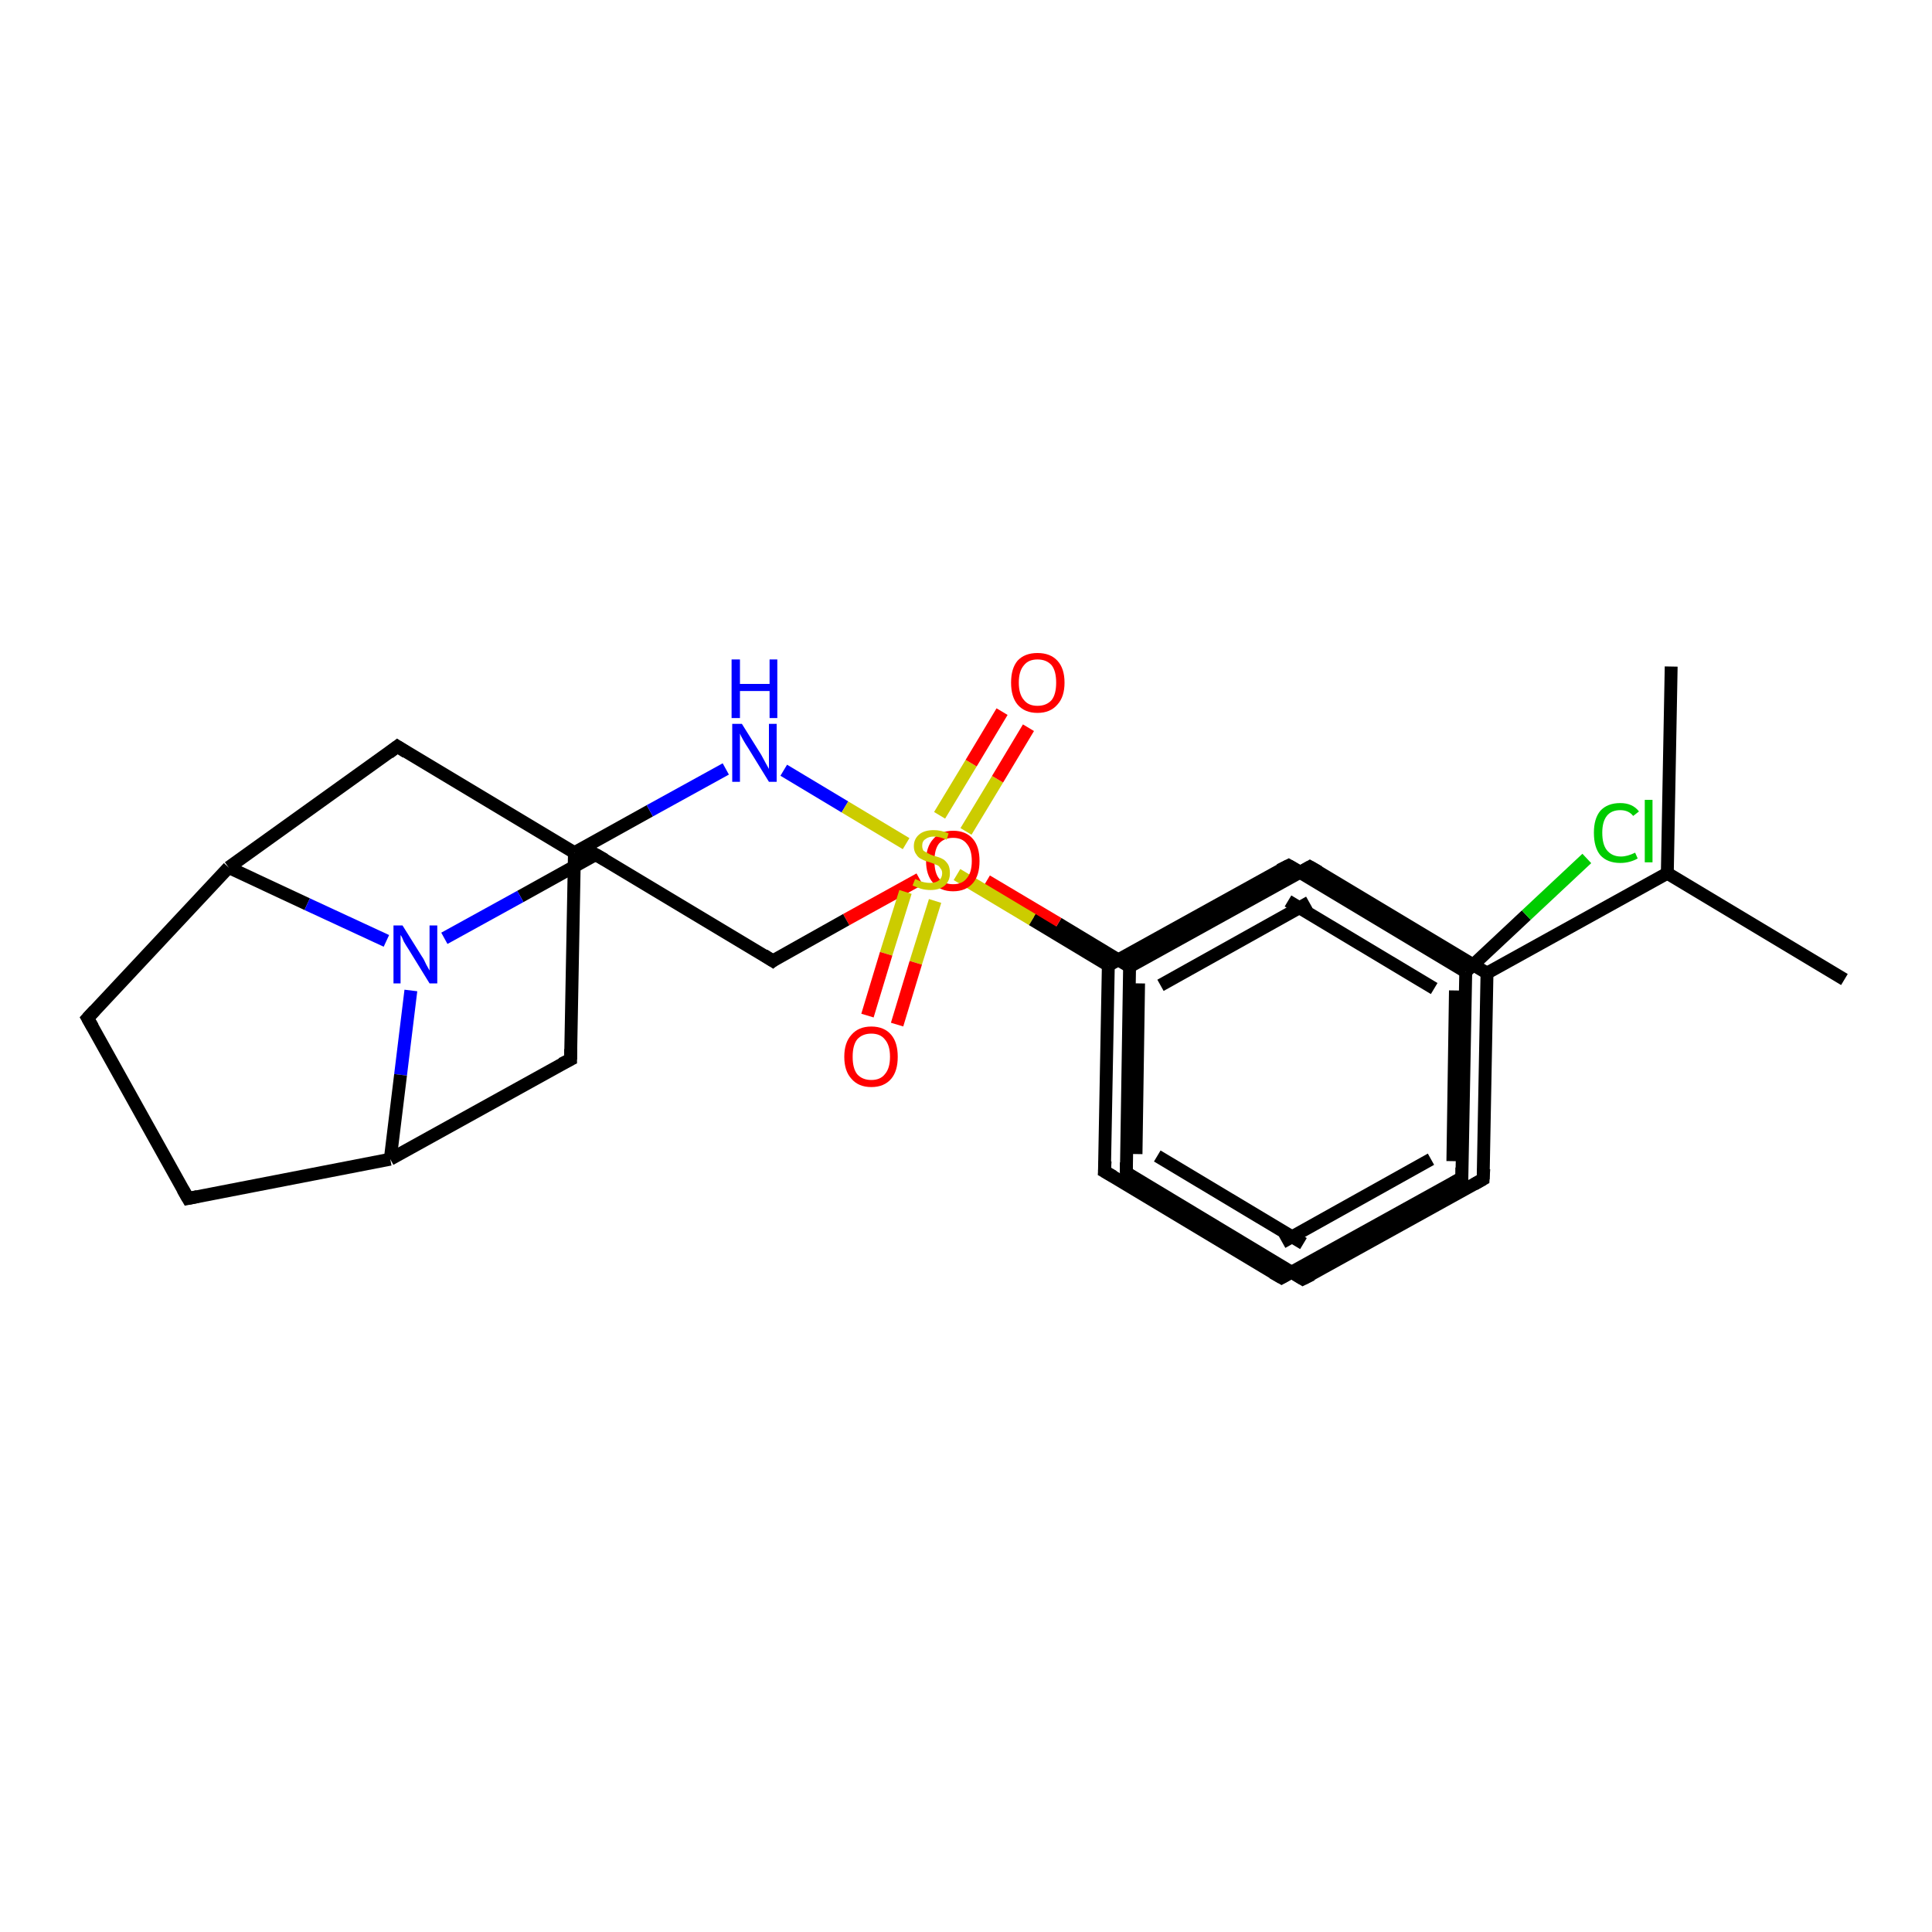 <?xml version='1.0' encoding='iso-8859-1'?>
<svg version='1.1' baseProfile='full'
              xmlns='http://www.w3.org/2000/svg'
                      xmlns:rdkit='http://www.rdkit.org/xml'
                      xmlns:xlink='http://www.w3.org/1999/xlink'
                  xml:space='preserve'
width='300px' height='300px' viewBox='0 0 300 300'>
<!-- END OF HEADER -->
<rect style='opacity:1.0;fill:#FFFFFF;stroke:none' width='300.0' height='300.0' x='0.0' y='0.0'> </rect>
<path class='bond-0 atom-0 atom-1' d='M 286.4,152.1 L 258.9,135.6' style='fill:none;fill-rule:evenodd;stroke:#000000;stroke-width:2.0px;stroke-linecap:butt;stroke-linejoin:miter;stroke-opacity:1' />
<path class='bond-1 atom-1 atom-2' d='M 258.9,135.6 L 259.5,103.5' style='fill:none;fill-rule:evenodd;stroke:#000000;stroke-width:2.0px;stroke-linecap:butt;stroke-linejoin:miter;stroke-opacity:1' />
<path class='bond-2 atom-1 atom-3' d='M 258.9,135.6 L 230.9,151.1' style='fill:none;fill-rule:evenodd;stroke:#000000;stroke-width:2.0px;stroke-linecap:butt;stroke-linejoin:miter;stroke-opacity:1' />
<path class='bond-3 atom-3 atom-4' d='M 230.9,151.1 L 230.3,183.1' style='fill:none;fill-rule:evenodd;stroke:#000000;stroke-width:2.0px;stroke-linecap:butt;stroke-linejoin:miter;stroke-opacity:1' />
<path class='bond-3 atom-3 atom-4' d='M 226.0,153.8 L 225.6,180.3' style='fill:none;fill-rule:evenodd;stroke:#000000;stroke-width:2.0px;stroke-linecap:butt;stroke-linejoin:miter;stroke-opacity:1' />
<path class='bond-4 atom-4 atom-5' d='M 230.3,183.1 L 202.3,198.6' style='fill:none;fill-rule:evenodd;stroke:#000000;stroke-width:2.0px;stroke-linecap:butt;stroke-linejoin:miter;stroke-opacity:1' />
<path class='bond-5 atom-5 atom-6' d='M 202.3,198.6 L 174.9,182.1' style='fill:none;fill-rule:evenodd;stroke:#000000;stroke-width:2.0px;stroke-linecap:butt;stroke-linejoin:miter;stroke-opacity:1' />
<path class='bond-5 atom-5 atom-6' d='M 202.4,193.1 L 179.7,179.5' style='fill:none;fill-rule:evenodd;stroke:#000000;stroke-width:2.0px;stroke-linecap:butt;stroke-linejoin:miter;stroke-opacity:1' />
<path class='bond-6 atom-6 atom-7' d='M 174.9,182.1 L 175.4,150.1' style='fill:none;fill-rule:evenodd;stroke:#000000;stroke-width:2.0px;stroke-linecap:butt;stroke-linejoin:miter;stroke-opacity:1' />
<path class='bond-7 atom-7 atom-8' d='M 175.4,150.1 L 164.3,143.4' style='fill:none;fill-rule:evenodd;stroke:#000000;stroke-width:2.0px;stroke-linecap:butt;stroke-linejoin:miter;stroke-opacity:1' />
<path class='bond-7 atom-7 atom-8' d='M 164.3,143.4 L 153.2,136.8' style='fill:none;fill-rule:evenodd;stroke:#FF0000;stroke-width:2.0px;stroke-linecap:butt;stroke-linejoin:miter;stroke-opacity:1' />
<path class='bond-8 atom-8 atom-9' d='M 142.8,136.5 L 131.4,142.8' style='fill:none;fill-rule:evenodd;stroke:#FF0000;stroke-width:2.0px;stroke-linecap:butt;stroke-linejoin:miter;stroke-opacity:1' />
<path class='bond-8 atom-8 atom-9' d='M 131.4,142.8 L 120.0,149.2' style='fill:none;fill-rule:evenodd;stroke:#000000;stroke-width:2.0px;stroke-linecap:butt;stroke-linejoin:miter;stroke-opacity:1' />
<path class='bond-9 atom-9 atom-10' d='M 120.0,149.2 L 92.5,132.7' style='fill:none;fill-rule:evenodd;stroke:#000000;stroke-width:2.0px;stroke-linecap:butt;stroke-linejoin:miter;stroke-opacity:1' />
<path class='bond-10 atom-10 atom-11' d='M 92.5,132.7 L 80.8,139.2' style='fill:none;fill-rule:evenodd;stroke:#000000;stroke-width:2.0px;stroke-linecap:butt;stroke-linejoin:miter;stroke-opacity:1' />
<path class='bond-10 atom-10 atom-11' d='M 80.8,139.2 L 69.0,145.7' style='fill:none;fill-rule:evenodd;stroke:#0000FF;stroke-width:2.0px;stroke-linecap:butt;stroke-linejoin:miter;stroke-opacity:1' />
<path class='bond-11 atom-11 atom-12' d='M 63.8,153.8 L 62.2,166.9' style='fill:none;fill-rule:evenodd;stroke:#0000FF;stroke-width:2.0px;stroke-linecap:butt;stroke-linejoin:miter;stroke-opacity:1' />
<path class='bond-11 atom-11 atom-12' d='M 62.2,166.9 L 60.6,180.0' style='fill:none;fill-rule:evenodd;stroke:#000000;stroke-width:2.0px;stroke-linecap:butt;stroke-linejoin:miter;stroke-opacity:1' />
<path class='bond-12 atom-12 atom-13' d='M 60.6,180.0 L 29.2,186.1' style='fill:none;fill-rule:evenodd;stroke:#000000;stroke-width:2.0px;stroke-linecap:butt;stroke-linejoin:miter;stroke-opacity:1' />
<path class='bond-13 atom-13 atom-14' d='M 29.2,186.1 L 13.6,158.1' style='fill:none;fill-rule:evenodd;stroke:#000000;stroke-width:2.0px;stroke-linecap:butt;stroke-linejoin:miter;stroke-opacity:1' />
<path class='bond-14 atom-14 atom-15' d='M 13.6,158.1 L 35.5,134.7' style='fill:none;fill-rule:evenodd;stroke:#000000;stroke-width:2.0px;stroke-linecap:butt;stroke-linejoin:miter;stroke-opacity:1' />
<path class='bond-15 atom-15 atom-16' d='M 35.5,134.7 L 61.7,115.9' style='fill:none;fill-rule:evenodd;stroke:#000000;stroke-width:2.0px;stroke-linecap:butt;stroke-linejoin:miter;stroke-opacity:1' />
<path class='bond-16 atom-16 atom-17' d='M 61.7,115.9 L 89.2,132.4' style='fill:none;fill-rule:evenodd;stroke:#000000;stroke-width:2.0px;stroke-linecap:butt;stroke-linejoin:miter;stroke-opacity:1' />
<path class='bond-17 atom-17 atom-18' d='M 89.2,132.4 L 88.6,164.5' style='fill:none;fill-rule:evenodd;stroke:#000000;stroke-width:2.0px;stroke-linecap:butt;stroke-linejoin:miter;stroke-opacity:1' />
<path class='bond-18 atom-17 atom-19' d='M 89.2,132.4 L 100.9,125.9' style='fill:none;fill-rule:evenodd;stroke:#000000;stroke-width:2.0px;stroke-linecap:butt;stroke-linejoin:miter;stroke-opacity:1' />
<path class='bond-18 atom-17 atom-19' d='M 100.9,125.9 L 112.7,119.4' style='fill:none;fill-rule:evenodd;stroke:#0000FF;stroke-width:2.0px;stroke-linecap:butt;stroke-linejoin:miter;stroke-opacity:1' />
<path class='bond-19 atom-19 atom-20' d='M 121.7,119.6 L 131.2,125.3' style='fill:none;fill-rule:evenodd;stroke:#0000FF;stroke-width:2.0px;stroke-linecap:butt;stroke-linejoin:miter;stroke-opacity:1' />
<path class='bond-19 atom-19 atom-20' d='M 131.2,125.3 L 140.7,131.0' style='fill:none;fill-rule:evenodd;stroke:#CCCC00;stroke-width:2.0px;stroke-linecap:butt;stroke-linejoin:miter;stroke-opacity:1' />
<path class='bond-20 atom-20 atom-21' d='M 140.6,138.5 L 137.6,148.1' style='fill:none;fill-rule:evenodd;stroke:#CCCC00;stroke-width:2.0px;stroke-linecap:butt;stroke-linejoin:miter;stroke-opacity:1' />
<path class='bond-20 atom-20 atom-21' d='M 137.6,148.1 L 134.7,157.7' style='fill:none;fill-rule:evenodd;stroke:#FF0000;stroke-width:2.0px;stroke-linecap:butt;stroke-linejoin:miter;stroke-opacity:1' />
<path class='bond-20 atom-20 atom-21' d='M 145.2,139.9 L 142.2,149.5' style='fill:none;fill-rule:evenodd;stroke:#CCCC00;stroke-width:2.0px;stroke-linecap:butt;stroke-linejoin:miter;stroke-opacity:1' />
<path class='bond-20 atom-20 atom-21' d='M 142.2,149.5 L 139.3,159.1' style='fill:none;fill-rule:evenodd;stroke:#FF0000;stroke-width:2.0px;stroke-linecap:butt;stroke-linejoin:miter;stroke-opacity:1' />
<path class='bond-21 atom-20 atom-22' d='M 150.0,129.1 L 154.9,121.0' style='fill:none;fill-rule:evenodd;stroke:#CCCC00;stroke-width:2.0px;stroke-linecap:butt;stroke-linejoin:miter;stroke-opacity:1' />
<path class='bond-21 atom-20 atom-22' d='M 154.9,121.0 L 159.7,113.0' style='fill:none;fill-rule:evenodd;stroke:#FF0000;stroke-width:2.0px;stroke-linecap:butt;stroke-linejoin:miter;stroke-opacity:1' />
<path class='bond-21 atom-20 atom-22' d='M 145.9,126.6 L 150.8,118.5' style='fill:none;fill-rule:evenodd;stroke:#CCCC00;stroke-width:2.0px;stroke-linecap:butt;stroke-linejoin:miter;stroke-opacity:1' />
<path class='bond-21 atom-20 atom-22' d='M 150.8,118.5 L 155.6,110.5' style='fill:none;fill-rule:evenodd;stroke:#FF0000;stroke-width:2.0px;stroke-linecap:butt;stroke-linejoin:miter;stroke-opacity:1' />
<path class='bond-22 atom-20 atom-23' d='M 148.6,135.8 L 160.3,142.8' style='fill:none;fill-rule:evenodd;stroke:#CCCC00;stroke-width:2.0px;stroke-linecap:butt;stroke-linejoin:miter;stroke-opacity:1' />
<path class='bond-22 atom-20 atom-23' d='M 160.3,142.8 L 172.1,149.9' style='fill:none;fill-rule:evenodd;stroke:#000000;stroke-width:2.0px;stroke-linecap:butt;stroke-linejoin:miter;stroke-opacity:1' />
<path class='bond-23 atom-23 atom-24' d='M 172.1,149.9 L 171.5,181.9' style='fill:none;fill-rule:evenodd;stroke:#000000;stroke-width:2.0px;stroke-linecap:butt;stroke-linejoin:miter;stroke-opacity:1' />
<path class='bond-23 atom-23 atom-24' d='M 176.8,152.7 L 176.4,179.2' style='fill:none;fill-rule:evenodd;stroke:#000000;stroke-width:2.0px;stroke-linecap:butt;stroke-linejoin:miter;stroke-opacity:1' />
<path class='bond-24 atom-24 atom-25' d='M 171.5,181.9 L 199.0,198.4' style='fill:none;fill-rule:evenodd;stroke:#000000;stroke-width:2.0px;stroke-linecap:butt;stroke-linejoin:miter;stroke-opacity:1' />
<path class='bond-25 atom-25 atom-26' d='M 199.0,198.4 L 227.0,182.9' style='fill:none;fill-rule:evenodd;stroke:#000000;stroke-width:2.0px;stroke-linecap:butt;stroke-linejoin:miter;stroke-opacity:1' />
<path class='bond-25 atom-25 atom-26' d='M 199.1,192.9 L 222.2,180.0' style='fill:none;fill-rule:evenodd;stroke:#000000;stroke-width:2.0px;stroke-linecap:butt;stroke-linejoin:miter;stroke-opacity:1' />
<path class='bond-26 atom-26 atom-27' d='M 227.0,182.9 L 227.6,150.9' style='fill:none;fill-rule:evenodd;stroke:#000000;stroke-width:2.0px;stroke-linecap:butt;stroke-linejoin:miter;stroke-opacity:1' />
<path class='bond-27 atom-27 atom-28' d='M 227.6,150.9 L 237.0,142.1' style='fill:none;fill-rule:evenodd;stroke:#000000;stroke-width:2.0px;stroke-linecap:butt;stroke-linejoin:miter;stroke-opacity:1' />
<path class='bond-27 atom-27 atom-28' d='M 237.0,142.1 L 246.4,133.3' style='fill:none;fill-rule:evenodd;stroke:#00CC00;stroke-width:2.0px;stroke-linecap:butt;stroke-linejoin:miter;stroke-opacity:1' />
<path class='bond-28 atom-27 atom-29' d='M 227.6,150.9 L 200.1,134.4' style='fill:none;fill-rule:evenodd;stroke:#000000;stroke-width:2.0px;stroke-linecap:butt;stroke-linejoin:miter;stroke-opacity:1' />
<path class='bond-28 atom-27 atom-29' d='M 222.7,153.5 L 200.0,139.9' style='fill:none;fill-rule:evenodd;stroke:#000000;stroke-width:2.0px;stroke-linecap:butt;stroke-linejoin:miter;stroke-opacity:1' />
<path class='bond-29 atom-7 atom-30' d='M 175.4,150.1 L 203.4,134.6' style='fill:none;fill-rule:evenodd;stroke:#000000;stroke-width:2.0px;stroke-linecap:butt;stroke-linejoin:miter;stroke-opacity:1' />
<path class='bond-29 atom-7 atom-30' d='M 180.2,153.0 L 203.3,140.1' style='fill:none;fill-rule:evenodd;stroke:#000000;stroke-width:2.0px;stroke-linecap:butt;stroke-linejoin:miter;stroke-opacity:1' />
<path class='bond-30 atom-30 atom-3' d='M 203.4,134.6 L 230.9,151.1' style='fill:none;fill-rule:evenodd;stroke:#000000;stroke-width:2.0px;stroke-linecap:butt;stroke-linejoin:miter;stroke-opacity:1' />
<path class='bond-31 atom-15 atom-11' d='M 35.5,134.7 L 47.7,140.4' style='fill:none;fill-rule:evenodd;stroke:#000000;stroke-width:2.0px;stroke-linecap:butt;stroke-linejoin:miter;stroke-opacity:1' />
<path class='bond-31 atom-15 atom-11' d='M 47.7,140.4 L 60.0,146.1' style='fill:none;fill-rule:evenodd;stroke:#0000FF;stroke-width:2.0px;stroke-linecap:butt;stroke-linejoin:miter;stroke-opacity:1' />
<path class='bond-32 atom-29 atom-23' d='M 200.1,134.4 L 172.1,149.9' style='fill:none;fill-rule:evenodd;stroke:#000000;stroke-width:2.0px;stroke-linecap:butt;stroke-linejoin:miter;stroke-opacity:1' />
<path class='bond-33 atom-18 atom-12' d='M 88.6,164.5 L 60.6,180.0' style='fill:none;fill-rule:evenodd;stroke:#000000;stroke-width:2.0px;stroke-linecap:butt;stroke-linejoin:miter;stroke-opacity:1' />
<path d='M 230.4,181.5 L 230.3,183.1 L 228.9,183.9' style='fill:none;stroke:#000000;stroke-width:2.0px;stroke-linecap:butt;stroke-linejoin:miter;stroke-opacity:1;' />
<path d='M 203.7,197.9 L 202.3,198.6 L 201.0,197.8' style='fill:none;stroke:#000000;stroke-width:2.0px;stroke-linecap:butt;stroke-linejoin:miter;stroke-opacity:1;' />
<path d='M 176.2,183.0 L 174.9,182.1 L 174.9,180.5' style='fill:none;stroke:#000000;stroke-width:2.0px;stroke-linecap:butt;stroke-linejoin:miter;stroke-opacity:1;' />
<path d='M 120.5,148.8 L 120.0,149.2 L 118.6,148.3' style='fill:none;stroke:#000000;stroke-width:2.0px;stroke-linecap:butt;stroke-linejoin:miter;stroke-opacity:1;' />
<path d='M 93.9,133.5 L 92.5,132.7 L 91.9,133.0' style='fill:none;stroke:#000000;stroke-width:2.0px;stroke-linecap:butt;stroke-linejoin:miter;stroke-opacity:1;' />
<path d='M 30.7,185.8 L 29.2,186.1 L 28.4,184.7' style='fill:none;stroke:#000000;stroke-width:2.0px;stroke-linecap:butt;stroke-linejoin:miter;stroke-opacity:1;' />
<path d='M 14.4,159.5 L 13.6,158.1 L 14.7,156.9' style='fill:none;stroke:#000000;stroke-width:2.0px;stroke-linecap:butt;stroke-linejoin:miter;stroke-opacity:1;' />
<path d='M 60.4,116.9 L 61.7,115.9 L 63.1,116.8' style='fill:none;stroke:#000000;stroke-width:2.0px;stroke-linecap:butt;stroke-linejoin:miter;stroke-opacity:1;' />
<path d='M 88.6,162.9 L 88.6,164.5 L 87.2,165.2' style='fill:none;stroke:#000000;stroke-width:2.0px;stroke-linecap:butt;stroke-linejoin:miter;stroke-opacity:1;' />
<path d='M 171.6,180.3 L 171.5,181.9 L 172.9,182.7' style='fill:none;stroke:#000000;stroke-width:2.0px;stroke-linecap:butt;stroke-linejoin:miter;stroke-opacity:1;' />
<path d='M 197.6,197.6 L 199.0,198.4 L 200.4,197.6' style='fill:none;stroke:#000000;stroke-width:2.0px;stroke-linecap:butt;stroke-linejoin:miter;stroke-opacity:1;' />
<path d='M 225.6,183.7 L 227.0,182.9 L 227.0,181.3' style='fill:none;stroke:#000000;stroke-width:2.0px;stroke-linecap:butt;stroke-linejoin:miter;stroke-opacity:1;' />
<path d='M 201.5,135.2 L 200.1,134.4 L 198.7,135.1' style='fill:none;stroke:#000000;stroke-width:2.0px;stroke-linecap:butt;stroke-linejoin:miter;stroke-opacity:1;' />
<path d='M 202.0,135.4 L 203.4,134.6 L 204.8,135.4' style='fill:none;stroke:#000000;stroke-width:2.0px;stroke-linecap:butt;stroke-linejoin:miter;stroke-opacity:1;' />
<path class='atom-8' d='M 143.8 133.7
Q 143.8 131.5, 144.9 130.3
Q 146.0 129.0, 148.0 129.0
Q 150.0 129.0, 151.1 130.3
Q 152.1 131.5, 152.1 133.7
Q 152.1 135.9, 151.1 137.1
Q 150.0 138.4, 148.0 138.4
Q 146.0 138.4, 144.9 137.1
Q 143.8 135.9, 143.8 133.7
M 148.0 137.3
Q 149.4 137.3, 150.1 136.4
Q 150.9 135.5, 150.9 133.7
Q 150.9 131.9, 150.1 131.0
Q 149.4 130.1, 148.0 130.1
Q 146.6 130.1, 145.8 131.0
Q 145.1 131.9, 145.1 133.7
Q 145.1 135.5, 145.8 136.4
Q 146.6 137.3, 148.0 137.3
' fill='#FF0000'/>
<path class='atom-11' d='M 62.5 143.7
L 65.5 148.5
Q 65.8 148.9, 66.2 149.8
Q 66.7 150.7, 66.7 150.7
L 66.7 143.7
L 67.9 143.7
L 67.9 152.7
L 66.7 152.7
L 63.5 147.5
Q 63.1 146.9, 62.7 146.2
Q 62.4 145.4, 62.2 145.2
L 62.2 152.7
L 61.1 152.7
L 61.1 143.7
L 62.5 143.7
' fill='#0000FF'/>
<path class='atom-19' d='M 115.2 112.4
L 118.2 117.2
Q 118.4 117.6, 118.9 118.5
Q 119.4 119.4, 119.4 119.4
L 119.4 112.4
L 120.6 112.4
L 120.6 121.4
L 119.4 121.4
L 116.2 116.2
Q 115.8 115.6, 115.4 114.9
Q 115.0 114.2, 114.9 113.9
L 114.9 121.4
L 113.7 121.4
L 113.7 112.4
L 115.2 112.4
' fill='#0000FF'/>
<path class='atom-19' d='M 113.6 102.4
L 114.9 102.4
L 114.9 106.2
L 119.5 106.2
L 119.5 102.4
L 120.7 102.4
L 120.7 111.5
L 119.5 111.5
L 119.5 107.3
L 114.9 107.3
L 114.9 111.5
L 113.6 111.5
L 113.6 102.4
' fill='#0000FF'/>
<path class='atom-20' d='M 142.1 136.5
Q 142.2 136.5, 142.6 136.7
Q 143.0 136.9, 143.5 137.0
Q 144.0 137.1, 144.4 137.1
Q 145.3 137.1, 145.8 136.7
Q 146.3 136.3, 146.3 135.6
Q 146.3 135.1, 146.0 134.8
Q 145.8 134.4, 145.4 134.3
Q 145.0 134.1, 144.4 133.9
Q 143.6 133.7, 143.1 133.4
Q 142.6 133.2, 142.3 132.7
Q 141.9 132.2, 141.9 131.4
Q 141.9 130.3, 142.7 129.6
Q 143.5 128.9, 145.0 128.9
Q 146.1 128.9, 147.3 129.4
L 147.0 130.4
Q 145.9 129.9, 145.0 129.9
Q 144.2 129.9, 143.7 130.3
Q 143.2 130.6, 143.2 131.3
Q 143.2 131.8, 143.4 132.1
Q 143.7 132.3, 144.1 132.5
Q 144.4 132.7, 145.0 132.9
Q 145.9 133.1, 146.4 133.4
Q 146.8 133.6, 147.2 134.2
Q 147.5 134.7, 147.5 135.6
Q 147.5 136.8, 146.7 137.5
Q 145.9 138.2, 144.5 138.2
Q 143.7 138.2, 143.0 138.0
Q 142.4 137.8, 141.7 137.5
L 142.1 136.5
' fill='#CCCC00'/>
<path class='atom-21' d='M 131.1 164.1
Q 131.1 161.9, 132.2 160.7
Q 133.3 159.4, 135.3 159.4
Q 137.3 159.4, 138.4 160.7
Q 139.4 161.9, 139.4 164.1
Q 139.4 166.3, 138.4 167.5
Q 137.3 168.8, 135.3 168.8
Q 133.3 168.8, 132.2 167.5
Q 131.1 166.3, 131.1 164.1
M 135.3 167.7
Q 136.7 167.7, 137.4 166.8
Q 138.2 165.9, 138.2 164.1
Q 138.2 162.3, 137.4 161.4
Q 136.7 160.5, 135.3 160.5
Q 133.9 160.5, 133.1 161.4
Q 132.4 162.3, 132.4 164.1
Q 132.4 165.9, 133.1 166.8
Q 133.9 167.7, 135.3 167.7
' fill='#FF0000'/>
<path class='atom-22' d='M 157.0 106.0
Q 157.0 103.8, 158.0 102.6
Q 159.1 101.4, 161.1 101.4
Q 163.1 101.4, 164.2 102.6
Q 165.3 103.8, 165.3 106.0
Q 165.3 108.2, 164.2 109.4
Q 163.1 110.7, 161.1 110.7
Q 159.1 110.7, 158.0 109.4
Q 157.0 108.2, 157.0 106.0
M 161.1 109.6
Q 162.5 109.6, 163.3 108.7
Q 164.0 107.8, 164.0 106.0
Q 164.0 104.2, 163.3 103.3
Q 162.5 102.4, 161.1 102.4
Q 159.7 102.4, 159.0 103.3
Q 158.2 104.2, 158.2 106.0
Q 158.2 107.8, 159.0 108.7
Q 159.7 109.6, 161.1 109.6
' fill='#FF0000'/>
<path class='atom-28' d='M 247.5 129.3
Q 247.5 127.1, 248.5 125.9
Q 249.6 124.7, 251.6 124.7
Q 253.5 124.7, 254.5 126.0
L 253.6 126.7
Q 252.9 125.8, 251.6 125.8
Q 250.2 125.8, 249.5 126.7
Q 248.8 127.6, 248.8 129.3
Q 248.8 131.1, 249.5 132.0
Q 250.3 133.0, 251.7 133.0
Q 252.7 133.0, 253.9 132.4
L 254.3 133.3
Q 253.8 133.6, 253.1 133.8
Q 252.4 134.0, 251.6 134.0
Q 249.6 134.0, 248.5 132.8
Q 247.5 131.6, 247.5 129.3
' fill='#00CC00'/>
<path class='atom-28' d='M 255.4 124.2
L 256.6 124.2
L 256.6 133.9
L 255.4 133.9
L 255.4 124.2
' fill='#00CC00'/>
</svg>
